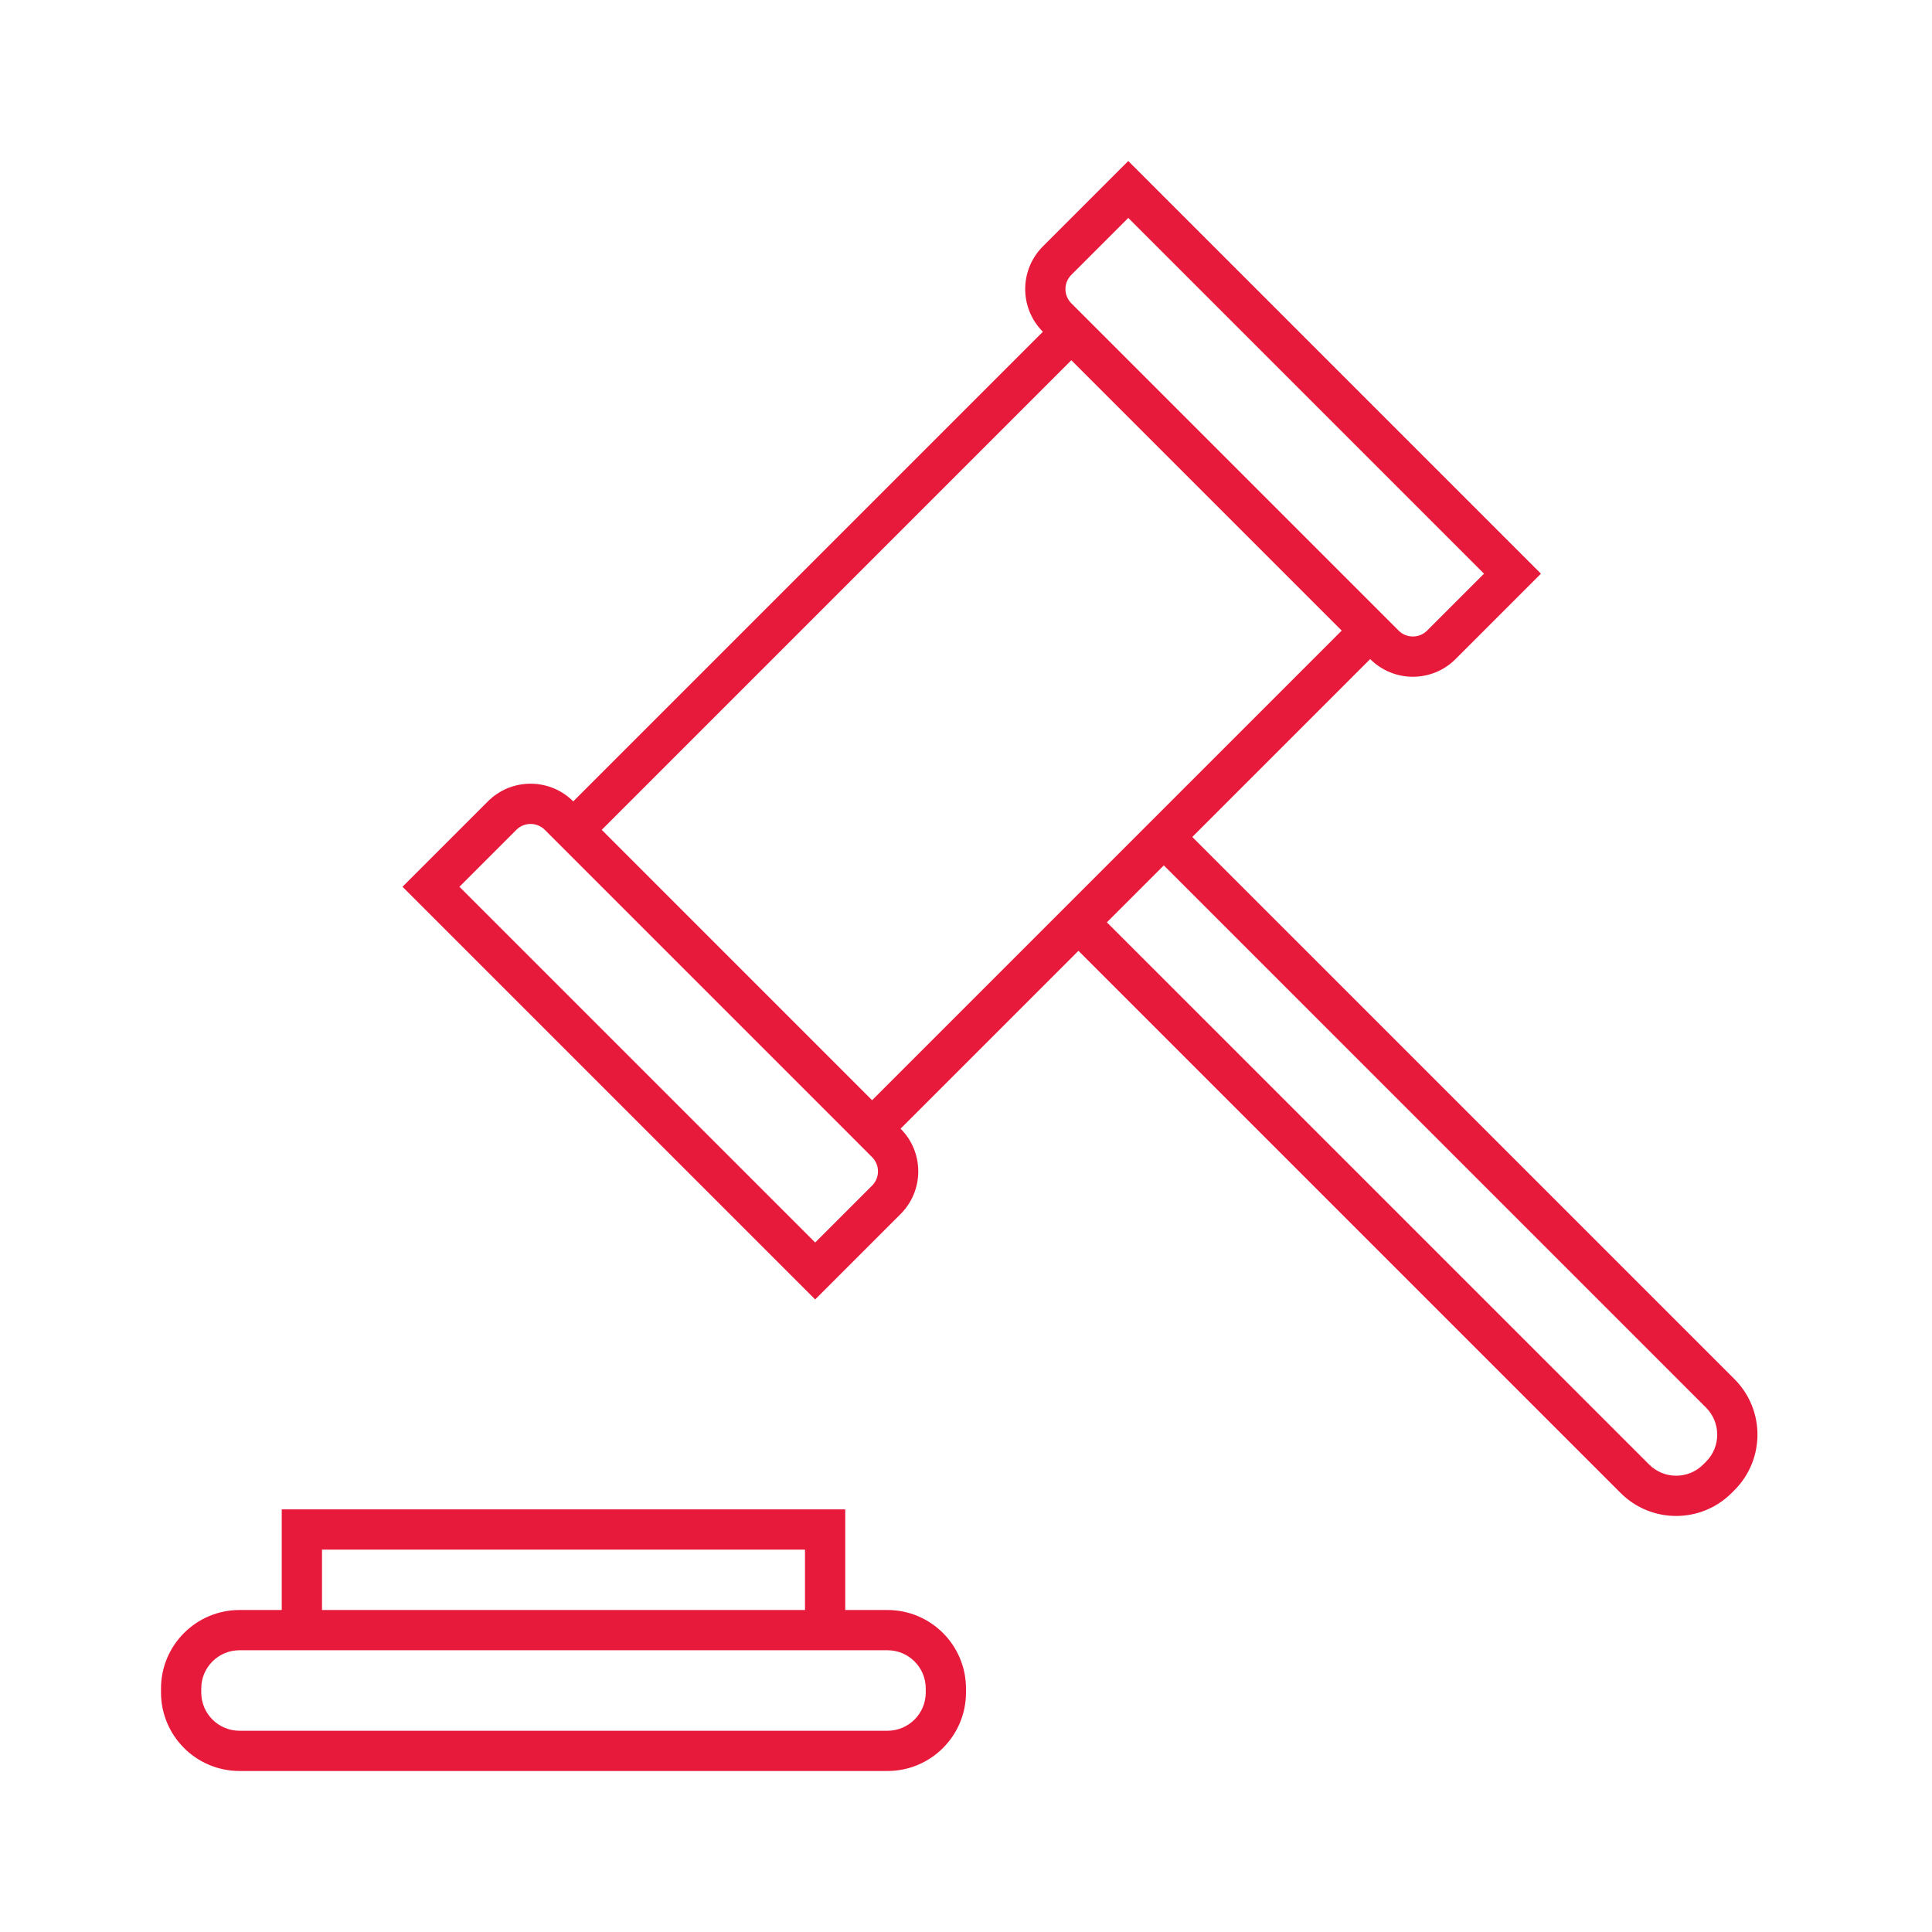 <svg xmlns="http://www.w3.org/2000/svg" xmlns:xlink="http://www.w3.org/1999/xlink" width="96px" height="96px" xml:space="preserve" overflow="hidden" aria-hidden="true" style="fill:url(#CerosGradient_id82391b684);"><defs><linearGradient class="cerosgradient" data-cerosgradient="true" id="CerosGradient_id82391b684" gradientUnits="userSpaceOnUse" x1="50%" y1="100%" x2="50%" y2="0%"><stop offset="0%" stop-color="#E81A3B"/><stop offset="100%" stop-color="#E81A3B"/></linearGradient><linearGradient/></defs><g transform="translate(-592 -312)"><path d="M660.083 344.749C661.255 345.921 663.154 345.921 664.326 344.749 664.326 344.749 664.326 344.749 664.326 344.749L668.569 340.506 648.063 320 643.82 324.243C642.649 325.414 642.649 327.314 643.82 328.485L620.485 351.82C619.313 350.649 617.414 350.649 616.243 351.82L612 356.063 632.506 376.569 636.749 372.326C637.921 371.155 637.921 369.255 636.749 368.083 636.749 368.083 636.749 368.083 636.749 368.083L645.588 359.245 672.528 386.185C674.051 387.708 676.52 387.708 678.043 386.186 678.044 386.185 678.044 386.185 678.044 386.185L678.185 386.044C679.708 384.521 679.708 382.052 678.186 380.529 678.185 380.528 678.185 380.528 678.185 380.528L651.244 353.588ZM645.234 325.657 648.063 322.828 665.74 340.506 662.912 343.334C662.522 343.725 661.888 343.725 661.498 343.335 661.497 343.335 661.497 343.334 661.497 343.334L660.083 341.92 660.083 341.92 645.941 327.778 645.941 327.778 645.234 327.071C644.844 326.681 644.844 326.047 645.234 325.657ZM635.334 370.912 632.506 373.74 614.828 356.063 617.657 353.234C618.047 352.844 618.68 352.844 619.071 353.234L620.485 354.648 620.485 354.648 633.921 368.083 633.921 368.083 635.335 369.5C635.724 369.89 635.724 370.522 635.335 370.912ZM635.334 366.669 621.9 353.234 645.234 329.9 645.234 329.9 658.669 343.334ZM676.771 381.943C677.513 382.685 677.514 383.888 676.772 384.63 676.772 384.63 676.771 384.631 676.771 384.631L676.631 384.771C675.889 385.513 674.686 385.513 673.944 384.771L647 357.83 649.83 355Z" style="fill:url(#CerosGradient_id82391b684);"/><path d="M603.9 400 636.1 400C638.253 399.997 639.997 398.253 640 396.1L640 395.9C639.997 393.747 638.253 392.003 636.1 392L634 392 634 387 606 387 606 392 603.9 392C601.747 392.003 600.003 393.747 600 395.9L600 396.1C600.003 398.253 601.747 399.997 603.9 400ZM608 389 632 389 632 392 608 392ZM602 395.9C602 394.851 602.851 394 603.9 394L636.1 394C637.149 394 638 394.851 638 395.9L638 396.1C638 397.149 637.149 398 636.1 398L603.9 398C602.851 398 602 397.149 602 396.1Z" style="fill:url(#CerosGradient_id82391b684);"/></g></svg>